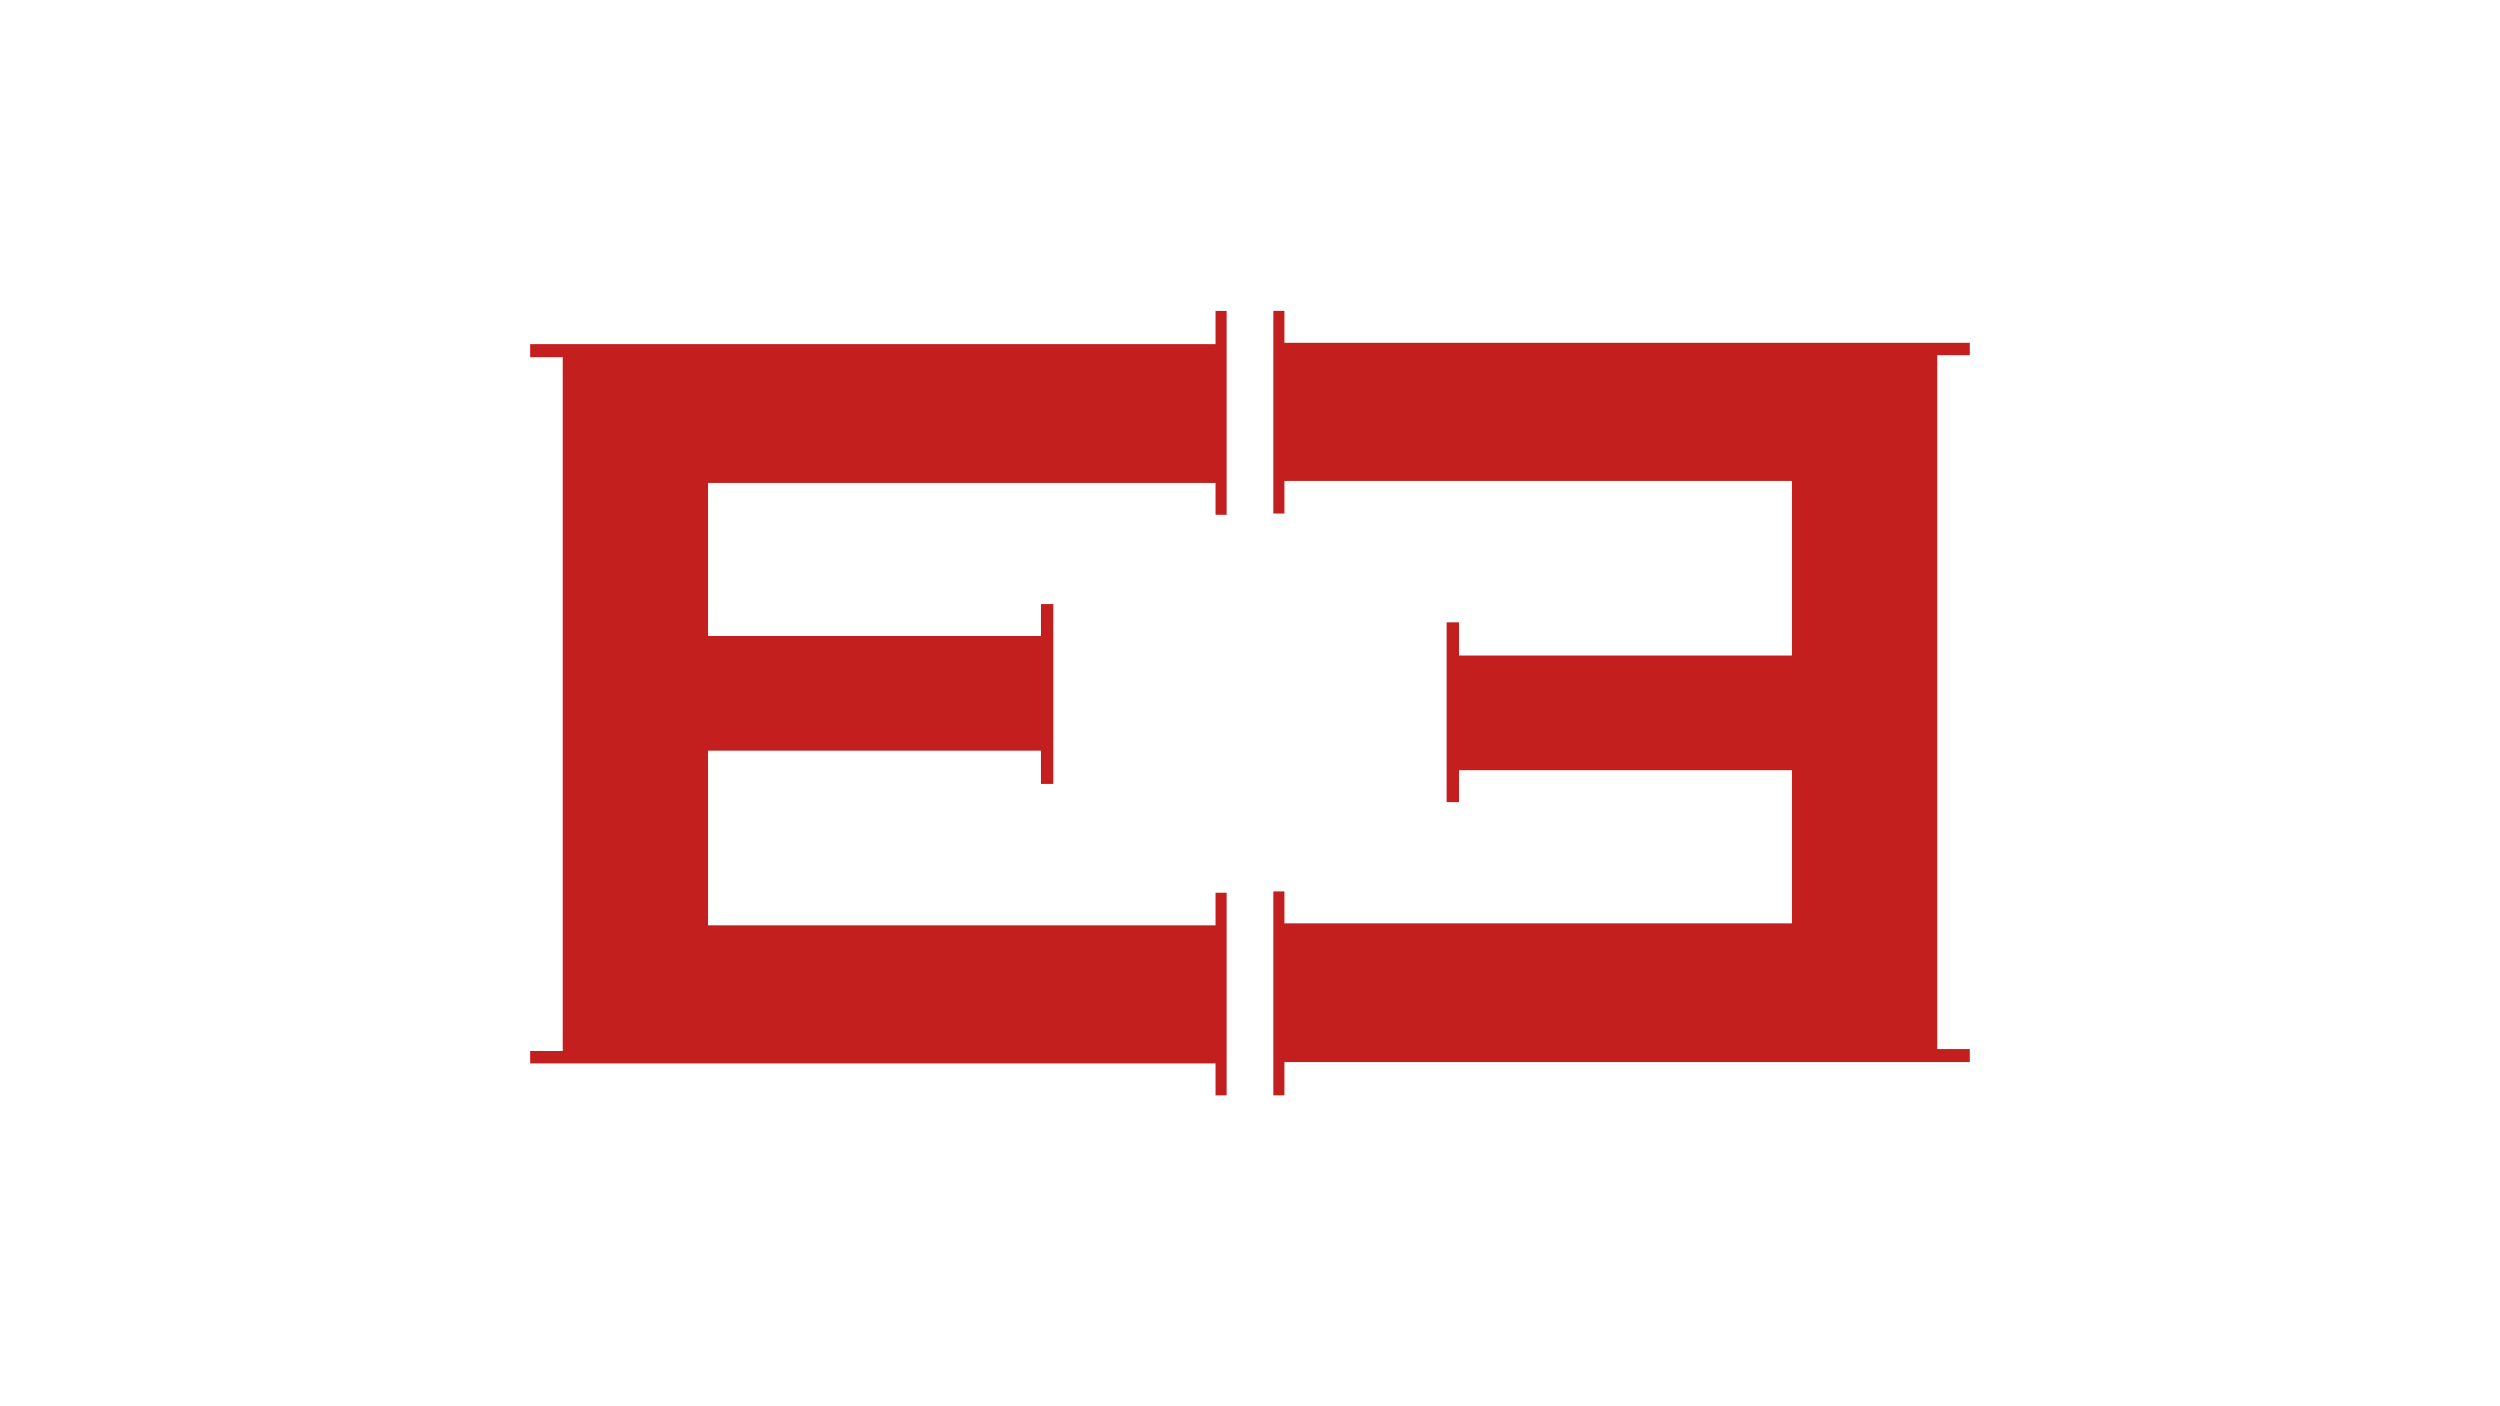 <svg xmlns="http://www.w3.org/2000/svg" xmlns:xlink="http://www.w3.org/1999/xlink" width="1920" zoomAndPan="magnify" viewBox="0 0 1440 810" height="1080" preserveAspectRatio="xMidYMid meet" version="1.0"><defs><clipPath id="998ac0aaf1"><path d="M 700.152 179.086 L 706.535 179.086 L 706.535 198.219 L 700.152 198.219 Z M 305.371 198.219 L 706.535 198.219 L 706.535 205.738 L 305.371 205.738 Z M 324.133 205.738 L 706.535 205.738 L 706.535 278.152 L 324.133 278.152 Z M 700.152 278.152 L 706.535 278.152 L 706.535 296.543 L 700.152 296.543 Z M 599.594 347.961 L 606.723 347.961 L 606.723 366.352 L 599.594 366.352 Z M 324.133 278.152 L 407.824 278.152 L 407.824 366.352 L 324.133 366.352 Z M 324.133 366.352 L 606.723 366.352 L 606.723 432.402 L 324.133 432.402 Z M 599.594 432.402 L 606.723 432.402 L 606.723 451.535 L 599.594 451.535 Z M 700.152 514.199 L 706.535 514.199 L 706.535 532.977 L 700.152 532.977 Z M 324.133 432.402 L 407.824 432.402 L 407.824 532.977 L 324.133 532.977 Z M 324.133 532.977 L 706.535 532.977 L 706.535 605.395 L 324.133 605.395 Z M 305.371 605.395 L 706.535 605.395 L 706.535 612.52 L 305.371 612.52 Z M 700.152 612.52 L 706.535 612.52 L 706.535 630.91 L 700.152 630.91 Z M 700.152 612.52 " clip-rule="nonzero"/></clipPath><clipPath id="043ce84559"><path d="M 733.441 179.074 L 739.824 179.074 L 739.824 197.461 L 733.441 197.461 Z M 733.441 197.461 L 1134.605 197.461 L 1134.605 204.59 L 733.441 204.59 Z M 733.441 204.59 L 1115.844 204.59 L 1115.844 277.008 L 733.441 277.008 Z M 733.441 277.008 L 739.824 277.008 L 739.824 295.785 L 733.441 295.785 Z M 1032.152 277.008 L 1115.844 277.008 L 1115.844 377.582 L 1032.152 377.582 Z M 833.254 358.449 L 840.383 358.449 L 840.383 377.582 L 833.254 377.582 Z M 833.254 377.582 L 1115.844 377.582 L 1115.844 443.633 L 833.254 443.633 Z M 833.254 443.633 L 840.383 443.633 L 840.383 462.02 L 833.254 462.02 Z M 1032.152 443.633 L 1115.844 443.633 L 1115.844 531.828 L 1032.152 531.828 Z M 733.441 513.441 L 739.824 513.441 L 739.824 531.828 L 733.441 531.828 Z M 733.441 531.828 L 1115.844 531.828 L 1115.844 604.246 L 733.441 604.246 Z M 733.441 604.246 L 1134.605 604.246 L 1134.605 611.762 L 733.441 611.762 Z M 733.441 611.762 L 739.824 611.762 L 739.824 630.895 L 733.441 630.895 Z M 733.441 611.762 " clip-rule="nonzero"/></clipPath></defs><g clip-path="url(#998ac0aaf1)"><path fill="#c31f1f" d="M 305.371 179.086 L 706.539 179.086 L 706.539 631.367 L 305.371 631.367 Z M 305.371 179.086 " fill-opacity="1" fill-rule="nonzero"/></g><g clip-path="url(#043ce84559)"><path fill="#c31f1f" d="M 1134.605 630.895 L 733.438 630.895 L 733.438 178.617 L 1134.605 178.617 Z M 1134.605 630.895 " fill-opacity="1" fill-rule="nonzero"/></g></svg>